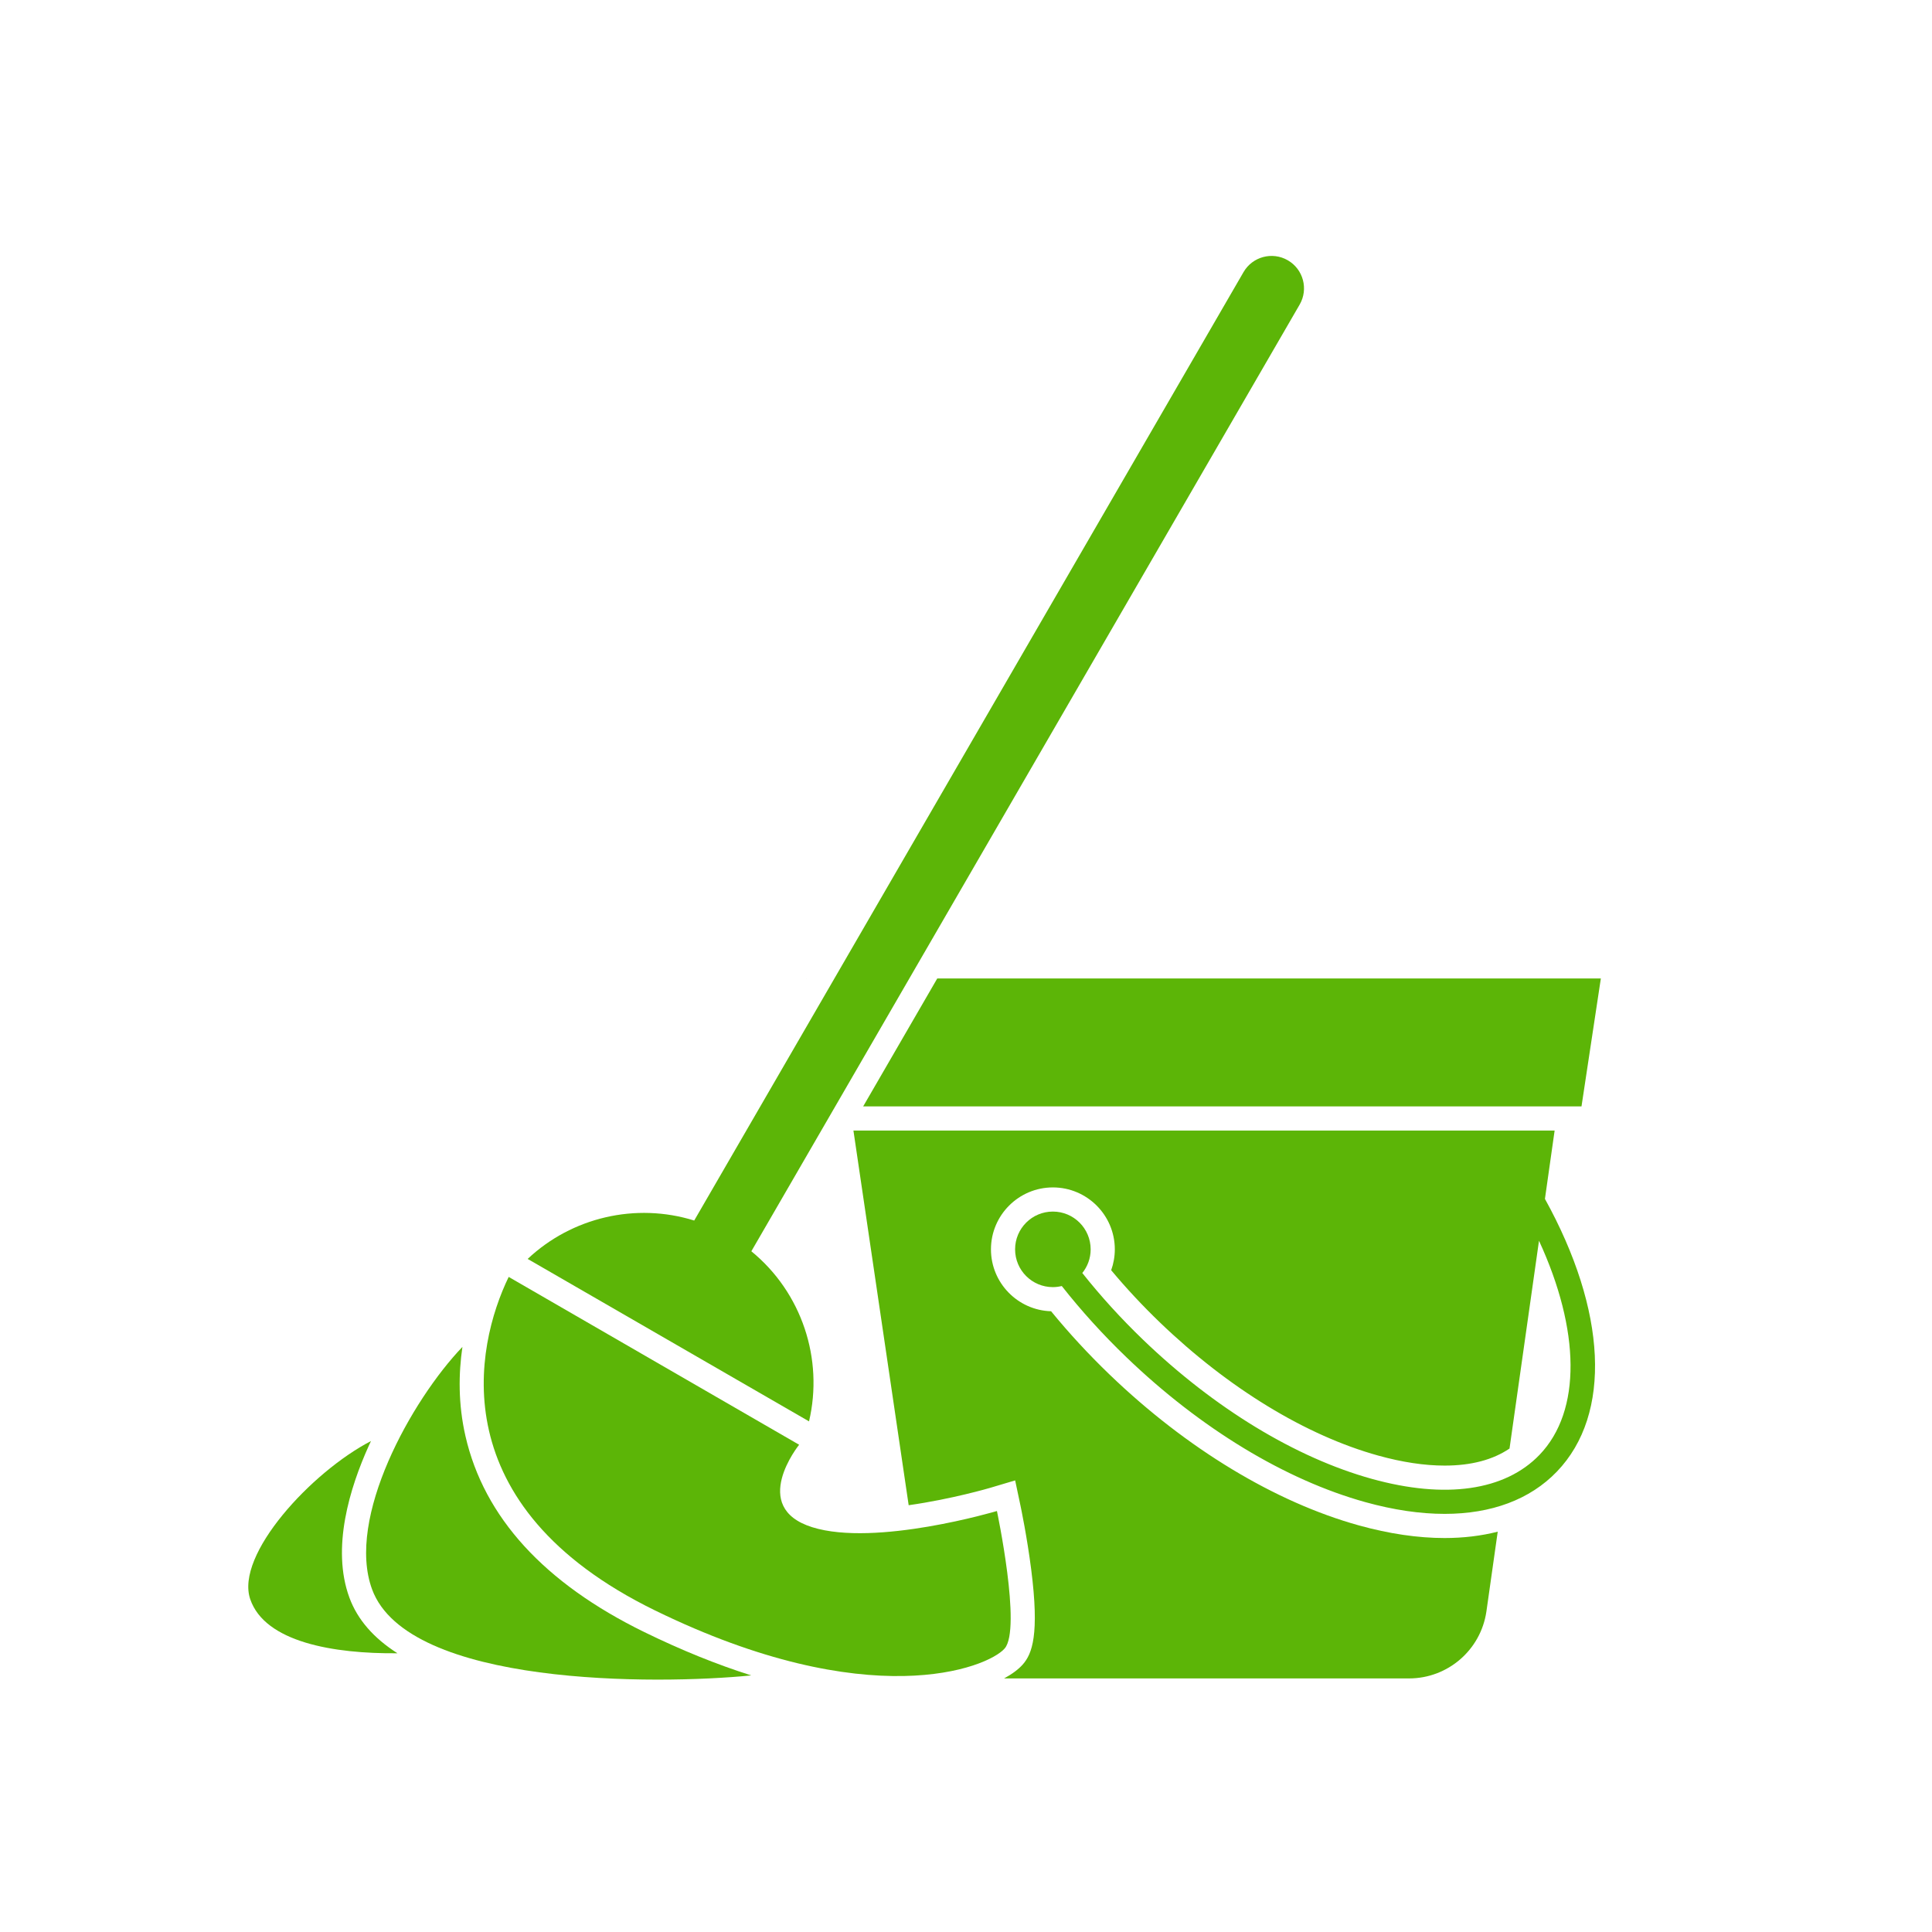 <?xml version="1.0" encoding="UTF-8" standalone="no"?>
<!-- Generator: Adobe Illustrator 18.1.1, SVG Export Plug-In . SVG Version: 6.00 Build 0)  -->

<svg
   xmlns:dc="http://purl.org/dc/elements/1.1/"
   xmlns:cc="http://creativecommons.org/ns#"
   xmlns:rdf="http://www.w3.org/1999/02/22-rdf-syntax-ns#"
   xmlns:svg="http://www.w3.org/2000/svg"
   xmlns="http://www.w3.org/2000/svg"
   xmlns:sodipodi="http://sodipodi.sourceforge.net/DTD/sodipodi-0.dtd"
   xmlns:inkscape="http://www.inkscape.org/namespaces/inkscape"
   version="1.1"
   x="0px"
   y="0px"
   viewBox="0 0 400 400"
   enable-background="new 0 0 400 400"
   xml:space="preserve"
   id="svg2"
   inkscape:version="0.48.3.1 r9886"
   width="100%"
   height="100%"
   sodipodi:docname="33.svg"><defs
   id="defs28" /><sodipodi:namedview
   pagecolor="#ffffff"
   bordercolor="#666666"
   borderopacity="1"
   objecttolerance="10"
   gridtolerance="10"
   guidetolerance="10"
   inkscape:pageopacity="0"
   inkscape:pageshadow="2"
   inkscape:window-width="789"
   inkscape:window-height="480"
   id="namedview26"
   showgrid="false"
   inkscape:zoom="0.59"
   inkscape:cx="200"
   inkscape:cy="200"
   inkscape:window-x="65"
   inkscape:window-y="24"
   inkscape:window-maximized="0"
   inkscape:current-layer="Design" />
<g
   id="Design">
	<g
   id="g5"
   style="fill:#5cb507;fill-opacity:1">
		<path
   fill="#6AEF8F"
   d="M72.345,330.789c-3.793-10.295,0.094-22.807,4.023-31.489    c0.143-0.316,0.295-0.632,0.443-0.948c-12.367,6.41-28.151,23.557-25.001,32.753    c3.05,8.903,17.308,11.31,30.477,11.186    C77.345,339.14,74.008,335.303,72.345,330.789z"
   id="path7"
   style="fill:#5cb507;fill-opacity:1" />
		<g
   id="g9"
   style="fill:#5cb507;fill-opacity:1">
			<polygon
   fill="#6AEF8F"
   points="166.979,202.581 166.945,202.581 166.952,202.627    "
   id="polygon11"
   style="fill:#5cb507;fill-opacity:1" />
			<polygon
   fill="#6AEF8F"
   points="194.05,202.581 178.707,229.072 327.432,229.072      331.439,202.581    "
   id="polygon13"
   style="fill:#5cb507;fill-opacity:1" />
		</g>
		<path
   fill="#6AEF8F"
   d="M266.624,53.888c-3.211-1.854-7.316-0.754-9.17,2.457    L143.729,252.699c-12.105-3.773-25.331-0.661-34.483,7.948l58.255,33.634    c3.038-12.904-1.487-26.677-11.943-35.218L269.081,63.058    C270.935,59.848,269.835,55.742,266.624,53.888z"
   id="path15"
   style="fill:#5cb507;fill-opacity:1" />
		<path
   fill="#6AEF8F"
   d="M133.419,337.915c-20.745-10.139-33.212-23.799-37.054-40.6    c-1.524-6.663-1.427-12.971-0.625-18.454    c-10.592,11.064-24.129,35.473-18.704,50.199    c7.41,20.114,58.898,19.774,78.497,17.817    C148.421,344.623,141.042,341.641,133.419,337.915z"
   id="path17"
   style="fill:#5cb507;fill-opacity:1" />
		<path
   fill="#6AEF8F"
   d="M217.986,250.843c-4.32,0-7.822,3.502-7.822,7.821    c0,4.32,3.502,7.821,7.822,7.821c0.637,0,1.252-0.084,1.845-0.228    c4.033,5.122,8.509,10.061,13.376,14.741    c15.343,14.752,32.913,25.408,49.472,30.002    c5.861,1.626,11.366,2.431,16.416,2.431c9.675-0,17.669-2.957,23.241-8.752    c11.463-11.922,10.295-33.377-2.475-56.464l2.007-14.144h-145.175l11.436,77.565    c8.913-1.255,16.742-3.558,16.848-3.589l5.199-1.549l1.12,5.308    c0.054,0.257,1.34,6.377,2.199,13.109c1.733,13.578,0.191,17.484-1.732,19.683    c-0.866,0.989-2.179,1.979-3.878,2.9h83.834    c8.032,0,14.85-5.888,16.021-13.834l2.348-16.549    c-3.412,0.865-7.087,1.315-10.991,1.315c-5.531,0-11.504-0.879-17.753-2.613    c-17.345-4.813-35.67-15.899-51.6-31.216    c-4.325-4.158-8.396-8.563-12.129-13.123c-6.897-0.199-12.448-5.871-12.448-12.816    c0-7.07,5.752-12.821,12.822-12.821c7.07,0,12.821,5.752,12.821,12.821    c0,1.478-0.259,2.94-0.754,4.32c3.132,3.749,6.513,7.374,10.083,10.806    c14.168,13.623,30.226,23.416,45.215,27.575    c4.951,1.374,9.574,2.07,13.74,2.07c5.505,0,9.996-1.197,13.435-3.529    l6.103-43.022c8.524,18.481,8.858,35.221,0.102,44.329    c-7.147,7.435-19.478,9.198-34.717,4.969    c-15.773-4.377-32.588-14.601-47.344-28.789    c-4.574-4.398-8.785-9.032-12.594-13.83c1.08-1.341,1.729-3.044,1.729-4.899    C225.808,254.345,222.306,250.843,217.986,250.843z"
   id="path19"
   style="fill:#5cb507;fill-opacity:1" />
		<path
   fill="#6AEF8F"
   d="M105.318,264.372l60.133,34.749c0,0-10.452,12.936,2.695,17.067    c13.147,4.131,38.258-3.348,38.258-3.348s5.151,24.404,1.595,28.467    s-28.116,13.752-72.384-7.884C91.346,311.787,98.314,278.816,105.318,264.372z"
   id="path21"
   style="fill:#5cb507;fill-opacity:1" />
	</g>
	<rect
   fill="none"
   width="400"
   height="400"
   id="rect23" />
</g>
<g
   id="Informations">
</g>
</svg>